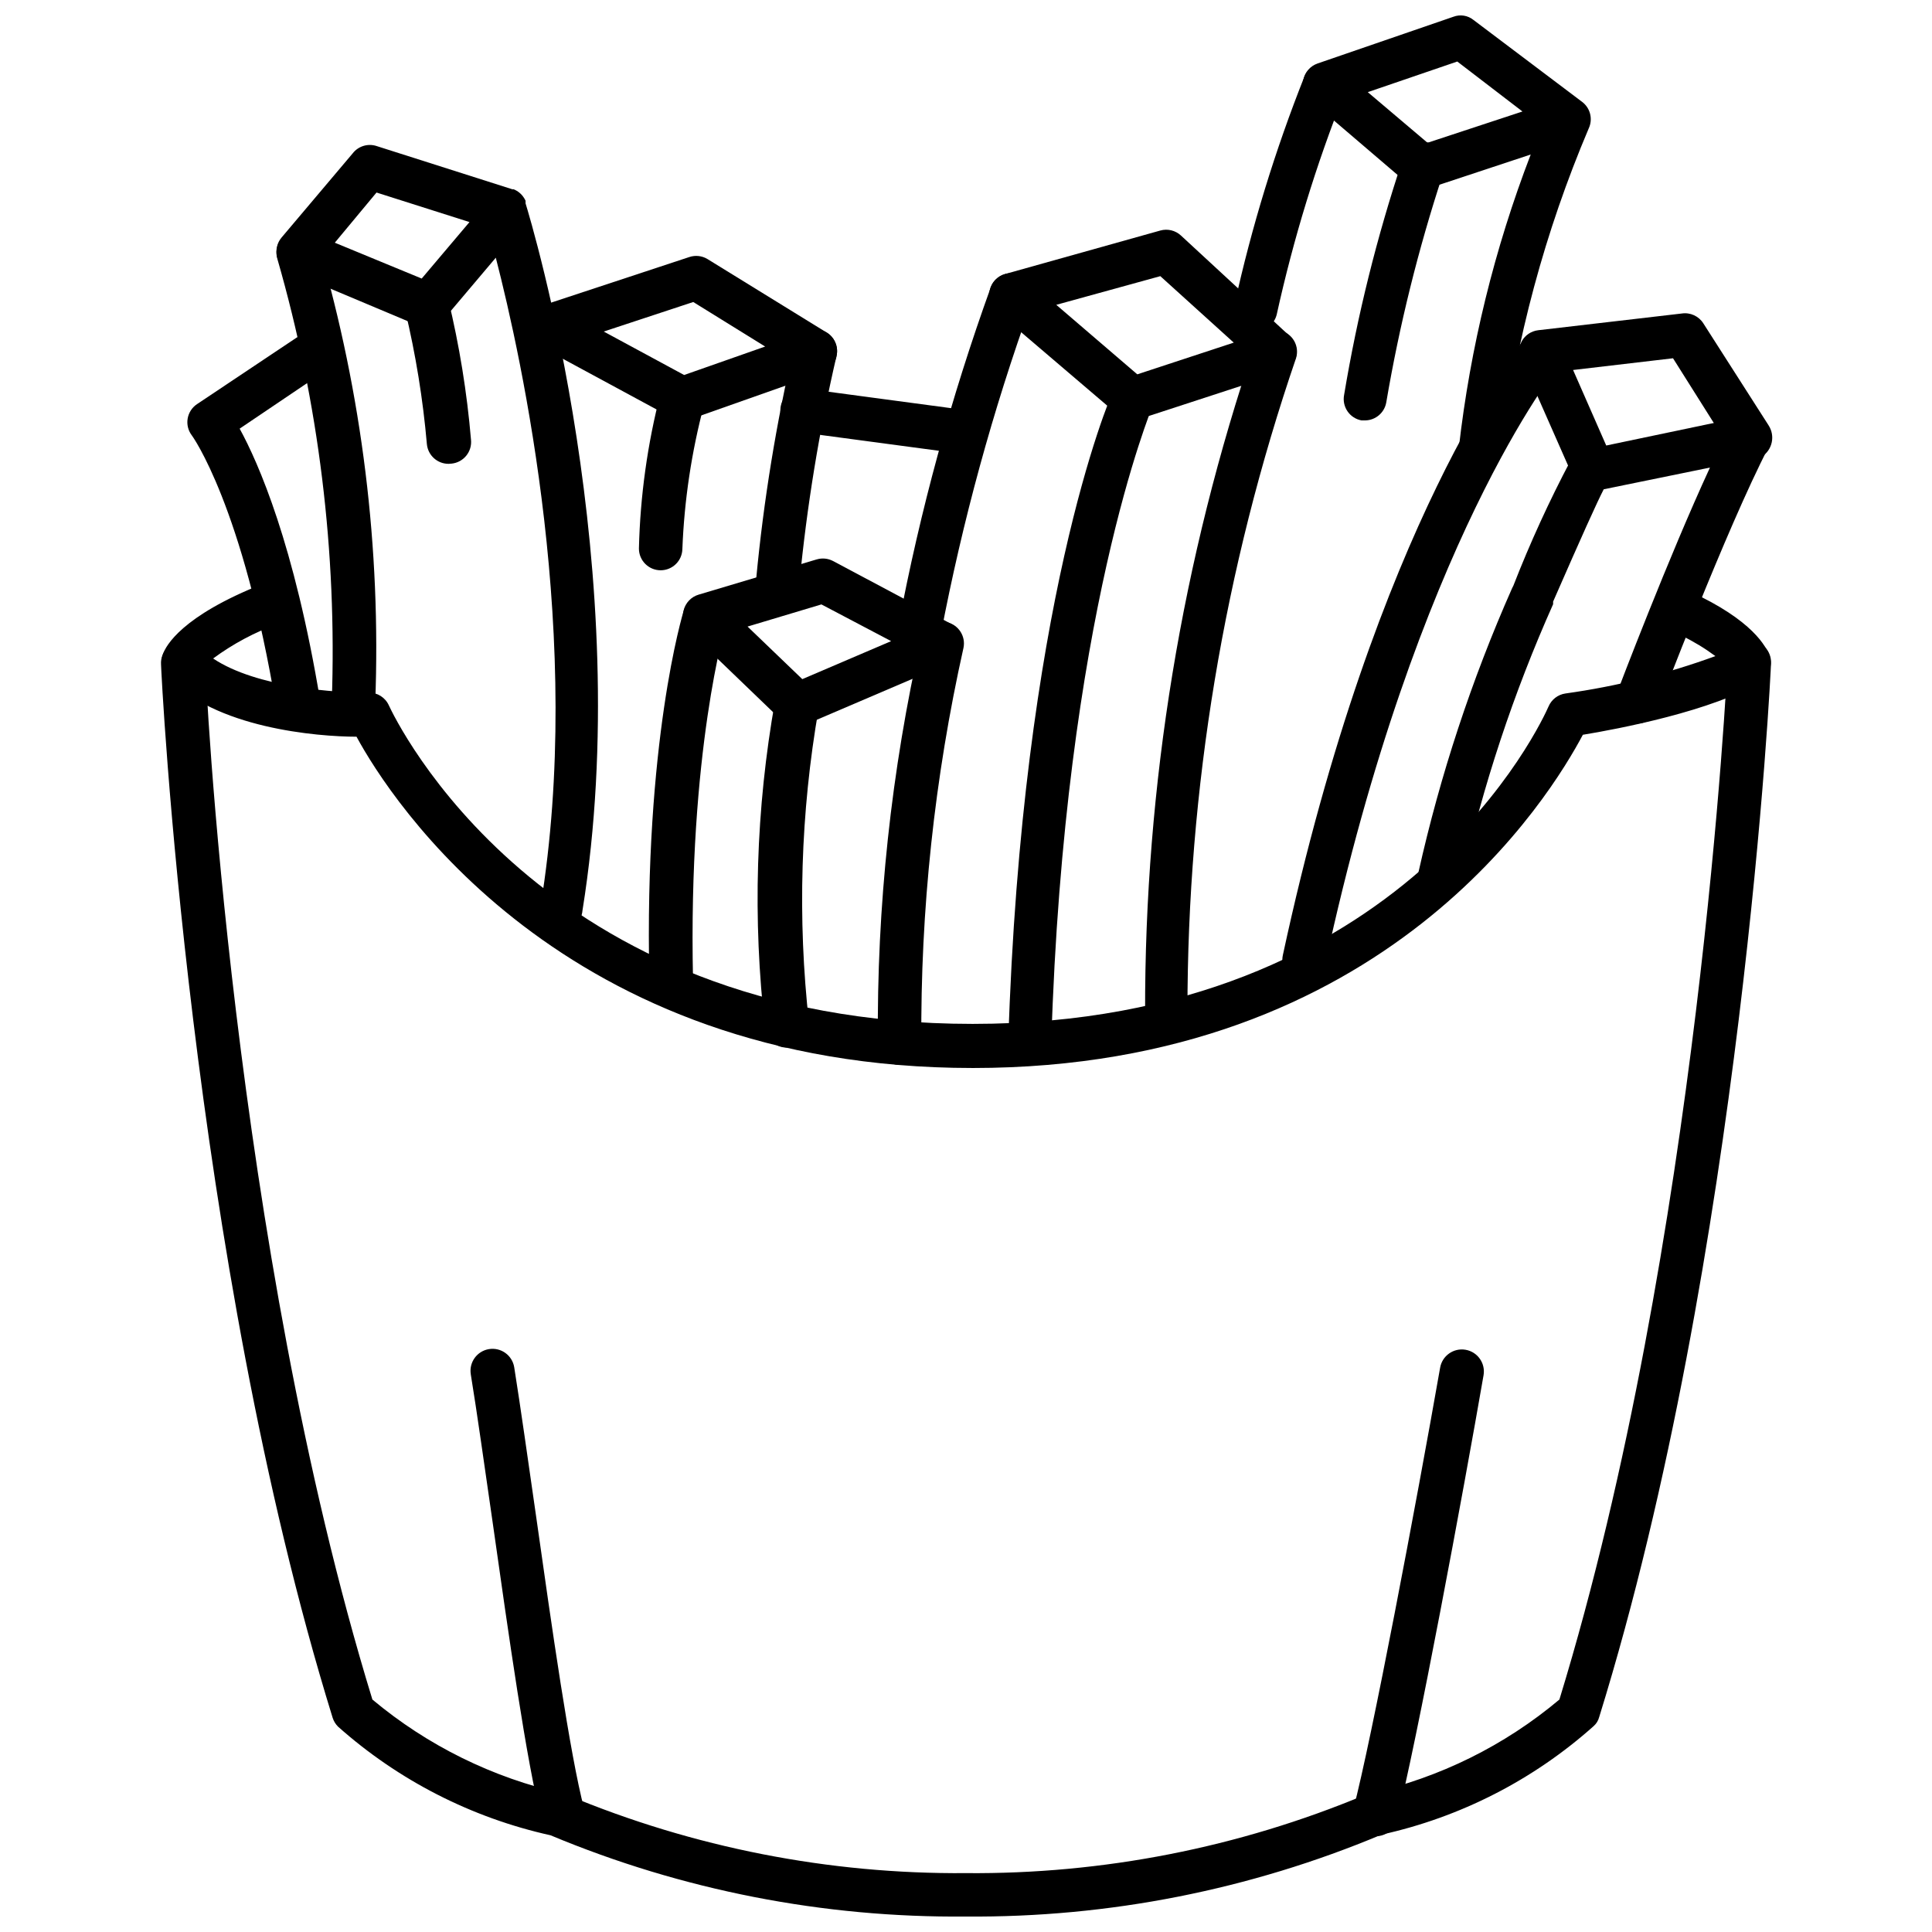 <?xml version="1.0" encoding="UTF-8"?>
<!-- Uploaded to: ICON Repo, www.svgrepo.com, Generator: ICON Repo Mixer Tools -->
<svg width="800px" height="800px" version="1.1" viewBox="144 144 512 512" xmlns="http://www.w3.org/2000/svg">
 <defs>
  <clipPath id="b">
   <path d="m186 313h428v338.9h-428z"/>
  </clipPath>
  <clipPath id="a">
   <path d="m489 148.09h77v120.91h-77z"/>
  </clipPath>
 </defs>
 <g clip-path="url(#b)">
  <path d="m399.97 651.9c-37.77 0.355-75.223-6.969-110.07-21.531-20.918-4.633-40.301-14.543-56.309-28.785-0.664-0.66-1.156-1.469-1.438-2.359-37.883-122.34-45.48-277.67-45.48-279.22-0.082-1.578 0.492-3.117 1.578-4.258 1.09-1.145 2.602-1.789 4.18-1.789 1.574-0.078 3.113 0.492 4.258 1.582 1.141 1.09 1.789 2.598 1.785 4.176-0.289 1.094 7.141 153.95 44.215 274.68 14.57 12.188 31.84 20.715 50.375 24.871l1.211 0.402c33.473 13.969 69.43 21.016 105.7 20.727 36.293 0.305 72.27-6.746 105.76-20.727 0.387-0.18 0.789-0.316 1.207-0.402 18.527-4.133 35.785-12.664 50.316-24.871 37.074-120.9 44.504-273.41 44.559-274.91h0.004c0-3.18 2.578-5.758 5.758-5.758 1.578 0 3.086 0.645 4.176 1.789 1.086 1.141 1.66 2.68 1.582 4.258 0 1.555-7.598 156.88-45.539 279.28v-0.004c-0.238 0.914-0.738 1.734-1.441 2.363-15.965 14.266-35.336 24.176-56.246 28.785-34.863 14.625-72.332 22.008-110.14 21.703z"/>
 </g>
 <path d="m508.2 630.6c-0.477 0.055-0.961 0.055-1.438 0-1.484-0.379-2.754-1.332-3.531-2.652-0.777-1.316-1-2.891-0.613-4.371 4.894-18.594 16.695-81.062 23.027-117.1 0.539-3.18 3.555-5.316 6.734-4.777 3.18 0.539 5.32 3.555 4.781 6.734-5.18 29.996-17.789 97.871-23.027 118.08l-0.004 0.004c-0.773 2.582-3.238 4.281-5.93 4.086z"/>
 <path d="m293.29 630.6c-2.676 0.094-5.062-1.676-5.758-4.262-3.973-15.141-8.75-49.168-13.012-79.16-2.129-14.68-4.086-28.785-5.758-38.977h0.004c-0.512-3.18 1.656-6.168 4.836-6.676 3.18-0.512 6.168 1.656 6.676 4.836 1.668 10.477 3.629 24.41 5.758 39.207 4.203 29.707 8.98 63.328 12.781 77.836 0.805 3.066-1.023 6.207-4.086 7.023z"/>
 <path d="m401.75 427.03c-108.87 0-154.35-71.332-163.27-87.797-10.246 0-37.824-2.246-50.203-16.121v0.004c-1.387-1.578-1.805-3.785-1.094-5.758 0.75-2.188 4.949-10.133 26.539-18.652h0.004c2.738-0.52 5.453 1.004 6.445 3.609s-0.027 5.547-2.418 6.981c-6.176 2.211-11.996 5.312-17.27 9.211 11.516 7.715 32.875 9.152 41.277 9.039 2.285-0.016 4.363 1.316 5.297 3.398 1.613 3.453 39.898 84.398 154.7 84.398s151.12-80.715 152.62-84.109c0.789-1.859 2.492-3.172 4.492-3.457 13.555-1.887 26.871-5.203 39.727-9.902-2.801-2.078-5.789-3.891-8.926-5.41-2.742-1.469-3.82-4.852-2.434-7.637 1.383-2.785 4.731-3.969 7.559-2.668 15.082 7.543 17.789 14.277 18.309 16.176 0.586 2.391-0.41 4.887-2.477 6.219-12.207 7.773-38.227 12.723-47.152 14.164-8.348 15.715-51.812 88.312-161.72 88.312z"/>
 <path d="m525.54 382.07h-1.211c-1.496-0.32-2.809-1.219-3.641-2.508-0.832-1.285-1.117-2.848-0.793-4.344 5.777-25.855 14.09-51.078 24.812-75.305l0.344-0.691h0.004c4.441-11.395 9.535-22.523 15.258-33.332 0.824-1.363 2.18-2.324 3.742-2.648l42.316-8.867h-0.004c2.137-0.43 4.332 0.383 5.676 2.102 1.34 1.719 1.594 4.047 0.656 6.016-11.227 21.648-29.246 69.086-29.418 69.488-1.129 3.004-4.481 4.527-7.484 3.398-3.004-1.129-4.523-4.481-3.394-7.484 0.633-1.668 13.758-36.211 24.754-59.988l-28.152 5.758c-1.844 3.57-5.758 12.262-13.414 29.766v0.691-0.004c-10.508 23.539-18.625 48.07-24.238 73.23-0.508 2.793-2.977 4.797-5.812 4.723z"/>
 <path d="m565.49 272.28c-2.297 0.008-4.379-1.352-5.297-3.457l-12.895-29.246c-0.824-1.629-0.824-3.551 0-5.18 0.898-1.59 2.5-2.66 4.316-2.879l38.055-4.434c2.277-0.348 4.539 0.695 5.758 2.648l17.273 27h-0.004c1.797 2.766 1.012 6.465-1.754 8.262-2.766 1.797-6.465 1.012-8.262-1.754l-15.312-24.297-26.484 3.109 9.73 22.164c1.25 2.894-0.059 6.258-2.938 7.543-0.688 0.316-1.43 0.492-2.188 0.52z"/>
 <path d="m489.61 404h-1.266c-3.098-0.688-5.055-3.754-4.379-6.852 24.812-115.14 62.582-161.55 64.137-163.45 2.019-2.465 5.652-2.824 8.117-0.805 2.465 2.016 2.824 5.652 0.805 8.117-0.402 0.461-37.652 46.75-61.832 158.55-0.609 2.59-2.922 4.426-5.582 4.434z"/>
 <path d="m292.95 390.59h-0.922c-3.074-0.504-5.195-3.359-4.777-6.449 11.516-70.297-4.949-145.02-11.859-171.85l-13.875 16.41c-1.621 1.926-4.301 2.578-6.621 1.609l-34.082-14.332c-1.703-0.707-2.969-2.184-3.398-3.973-0.43-1.785 0.02-3.668 1.207-5.066l18.828-22.281c1.445-1.875 3.887-2.672 6.16-2.016l36.156 11.516h0.344c1.145 0.453 2.113 1.258 2.762 2.301 0.156 0.238 0.293 0.488 0.406 0.75 0.02 0.23 0.02 0.461 0 0.691 1.555 5.008 29.477 97.871 15.082 187.39-0.227 2.871-2.535 5.133-5.41 5.297zm-60.223-182.27 23.027 9.5 12.664-14.969-24.637-7.828z"/>
 <path d="m262.89 266.92c-2.965 0.016-5.461-2.231-5.758-5.184-1.039-11.945-2.965-23.801-5.754-35.461-0.398-1.523-0.152-3.141 0.672-4.477 0.828-1.34 2.164-2.281 3.703-2.606 3.066-0.805 6.207 1.023 7.023 4.086 2.957 12.246 4.981 24.699 6.043 37.25 0.164 1.52-0.289 3.039-1.25 4.227-0.961 1.191-2.352 1.945-3.871 2.106z"/>
 <path d="m237.68 335.72h-0.348c-3.043-0.184-5.414-2.707-5.41-5.758 1.414-39.605-3.445-79.184-14.395-117.27-0.457-1.457-0.316-3.035 0.391-4.391 0.707-1.355 1.926-2.375 3.383-2.832 3.035-0.953 6.269 0.734 7.223 3.769 11.434 39.277 16.469 80.141 14.914 121.02-0.156 3.066-2.688 5.473-5.758 5.469z"/>
 <path d="m223 336.53c-2.856 0.035-5.301-2.023-5.758-4.836-8.867-53.656-22.281-72.195-22.453-72.367v-0.004c-0.945-1.266-1.324-2.867-1.051-4.426 0.273-1.555 1.172-2.934 2.488-3.805l27.922-18.652c2.656-1.766 6.238-1.043 8.004 1.609 1.766 2.656 1.043 6.238-1.613 8.004l-23.027 15.543c4.949 9.039 14.508 30.688 21.359 72.195 0.52 3.133-1.59 6.094-4.723 6.621z"/>
 <g clip-path="url(#a)">
  <path d="m536.3 269h-0.52c-3.164-0.305-5.481-3.113-5.18-6.277 3.031-26.629 9.438-52.762 19.055-77.777l-26.77 8.863c-1.977 0.715-4.184 0.293-5.758-1.094l-25.793-22.051c-1.586-1.336-2.328-3.422-1.945-5.457 0.379-2.039 1.828-3.711 3.789-4.387l35.98-12.379c1.812-0.691 3.852-0.359 5.356 0.867l28.785 21.703c2.156 1.641 2.879 4.566 1.727 7.023-11.602 27.332-19.352 56.145-23.027 85.609-0.211 3-2.695 5.332-5.699 5.356zm-29.824-100.58 15.832 13.414 25.16-8.289-17.273-13.242z"/>
 </g>
 <path d="m453.22 418.16c-3.18 0-5.758-2.578-5.758-5.758-0.117-60.289 9.727-120.18 29.133-177.27 1.113-2.887 4.316-4.379 7.242-3.371 2.93 1.008 4.539 4.152 3.641 7.113-19.086 55.723-28.812 114.22-28.789 173.12 0 1.523-0.605 2.988-1.684 4.07-1.082 1.078-2.547 1.684-4.07 1.684z"/>
 <path d="m476.71 231.75h-1.266c-1.488-0.344-2.781-1.266-3.59-2.559-0.809-1.297-1.07-2.863-0.727-4.352 4.566-20.734 10.805-41.066 18.652-60.793 1.316-2.801 4.609-4.059 7.457-2.852 2.848 1.207 4.231 4.449 3.137 7.34-7.574 19.078-13.598 38.738-18.02 58.781-0.617 2.613-2.957 4.449-5.644 4.434z"/>
 <path d="m505.84 255.41h-1.035c-1.508-0.277-2.84-1.145-3.703-2.41s-1.191-2.82-0.902-4.324c3.523-21.137 8.703-41.965 15.484-62.293 0.309-1.668 1.336-3.117 2.812-3.961 1.473-0.84 3.242-0.988 4.836-0.402s2.848 1.844 3.426 3.441c0.582 1.594 0.426 3.367-0.422 4.836-6.484 19.73-11.488 39.918-14.969 60.395-0.492 2.684-2.797 4.656-5.527 4.719z"/>
 <path d="m355.12 336.53c-1.48-0.008-2.906-0.586-3.973-1.613l-24.352-23.434c-1.57-1.465-2.191-3.688-1.613-5.754 0.492-1.992 2.004-3.57 3.973-4.148l31.262-9.328v0.004c1.438-0.434 2.984-0.289 4.316 0.402l31.262 16.637c1.992 1.031 3.203 3.117 3.109 5.356-0.09 2.227-1.457 4.199-3.512 5.066l-38.227 16.352c-0.711 0.301-1.473 0.457-2.246 0.461zm-13.012-26.484 14.508 13.934 23.547-10.074-18.48-9.73z"/>
 <path d="m382.41 426.22c-3.18 0-5.758-2.578-5.758-5.758-0.34-36.172 3.527-72.262 11.516-107.54 0.859-2.973 3.91-4.734 6.914-3.992 3 0.742 4.879 3.727 4.254 6.754-7.684 34.371-11.434 69.504-11.168 104.72 0 1.527-0.605 2.992-1.688 4.074-1.078 1.078-2.543 1.684-4.07 1.684z"/>
 <path d="m321.84 409.12c-3.18 0-5.758-2.578-5.758-5.758-1.383-62.754 8.75-96.434 9.211-97.871h0.004c1.047-3.055 4.371-4.676 7.426-3.629 3.051 1.051 4.676 4.375 3.625 7.426 0 0.344-10.016 33.562-8.691 94.246 0 1.527-0.605 2.992-1.688 4.07-1.078 1.082-2.543 1.688-4.07 1.688z"/>
 <path d="m352.53 421.62c-2.91 0.023-5.379-2.125-5.758-5.008-3.371-28.973-2.481-58.281 2.648-86.992 0.621-3.18 3.699-5.254 6.879-4.633 3.18 0.617 5.254 3.699 4.637 6.879-4.785 27.488-5.641 55.52-2.535 83.246 0.41 3.148-1.805 6.031-4.949 6.449z"/>
 <path d="m444.13 255.41c-1.375 0-2.699-0.488-3.742-1.379l-32.184-27.461v-0.004c-1.641-1.375-2.379-3.551-1.918-5.641 0.457-2.09 2.039-3.754 4.106-4.316l41.105-11.516c1.93-0.539 4-0.039 5.469 1.324l28.785 26.598c1.508 1.387 2.168 3.469 1.73 5.469-0.426 1.992-1.871 3.613-3.801 4.262l-37.941 12.379c-0.516 0.184-1.062 0.281-1.609 0.285zm-20.207-30.629 21.473 18.422 25.562-8.406-19.461-17.613z"/>
 <path d="m387.71 316.61c-0.363 0.059-0.73 0.059-1.094 0-3.113-0.609-5.148-3.621-4.547-6.734 5.766-30.543 13.969-60.578 24.523-89.812 1.16-2.973 4.512-4.441 7.484-3.281 2.973 1.16 4.441 4.512 3.281 7.484-10.285 28.57-18.312 57.91-24.008 87.738-0.547 2.68-2.906 4.606-5.641 4.606z"/>
 <path d="m416.95 426.22c-3.18 0-5.758-2.578-5.758-5.758 3.57-116.18 26.77-170.64 27.75-172.71 1.285-2.879 4.648-4.188 7.543-2.938 2.527 1.281 3.75 4.211 2.879 6.91 0 0.52-23.316 55.039-26.77 168.68h-0.004c0.035 3.16-2.484 5.754-5.641 5.816z"/>
 <path d="m324.84 255.41c-0.965 0.008-1.914-0.23-2.766-0.691l-35.234-19.055c-2.086-1.121-3.273-3.406-2.992-5.758 0.203-2.281 1.742-4.227 3.914-4.949l38.918-12.84c1.594-0.531 3.34-0.344 4.781 0.52l31.664 19.516c1.953 1.215 2.996 3.481 2.648 5.758-0.23 2.211-1.707 4.09-3.801 4.836l-35.234 12.434c-0.621 0.16-1.258 0.238-1.898 0.23zm-20.84-23.547 21.301 11.516 21.473-7.543-19.055-11.801z"/>
 <path d="m350.17 303.54h-0.578c-3.164-0.305-5.481-3.113-5.18-6.277 1.969-20.754 5.336-41.355 10.074-61.66 0.383-1.48 1.336-2.75 2.652-3.527 1.316-0.777 2.891-1 4.371-0.617 3.086 0.797 4.941 3.941 4.144 7.023-4.57 19.742-7.84 39.762-9.785 59.934-0.324 2.906-2.773 5.113-5.699 5.125z"/>
 <path d="m319.08 295.13c-3.18 0-5.758-2.578-5.758-5.758 0.336-13.934 2.266-27.785 5.758-41.277 0.414-1.477 1.402-2.727 2.742-3.473 1.34-0.746 2.922-0.926 4.394-0.5 1.539 0.324 2.875 1.266 3.703 2.606 0.828 1.336 1.07 2.953 0.676 4.473-3.324 12.512-5.254 25.352-5.758 38.285-0.062 3.137-2.625 5.644-5.758 5.644z"/>
 <path d="m399.68 264.27h-0.805l-43.062-5.758h-0.004c-1.527-0.215-2.906-1.023-3.836-2.254-0.926-1.234-1.328-2.781-1.117-4.309 0.445-3.18 3.387-5.394 6.566-4.953l43.008 5.758h-0.004c3.18 0.207 5.59 2.953 5.383 6.133s-2.949 5.59-6.129 5.383z"/>
</svg>